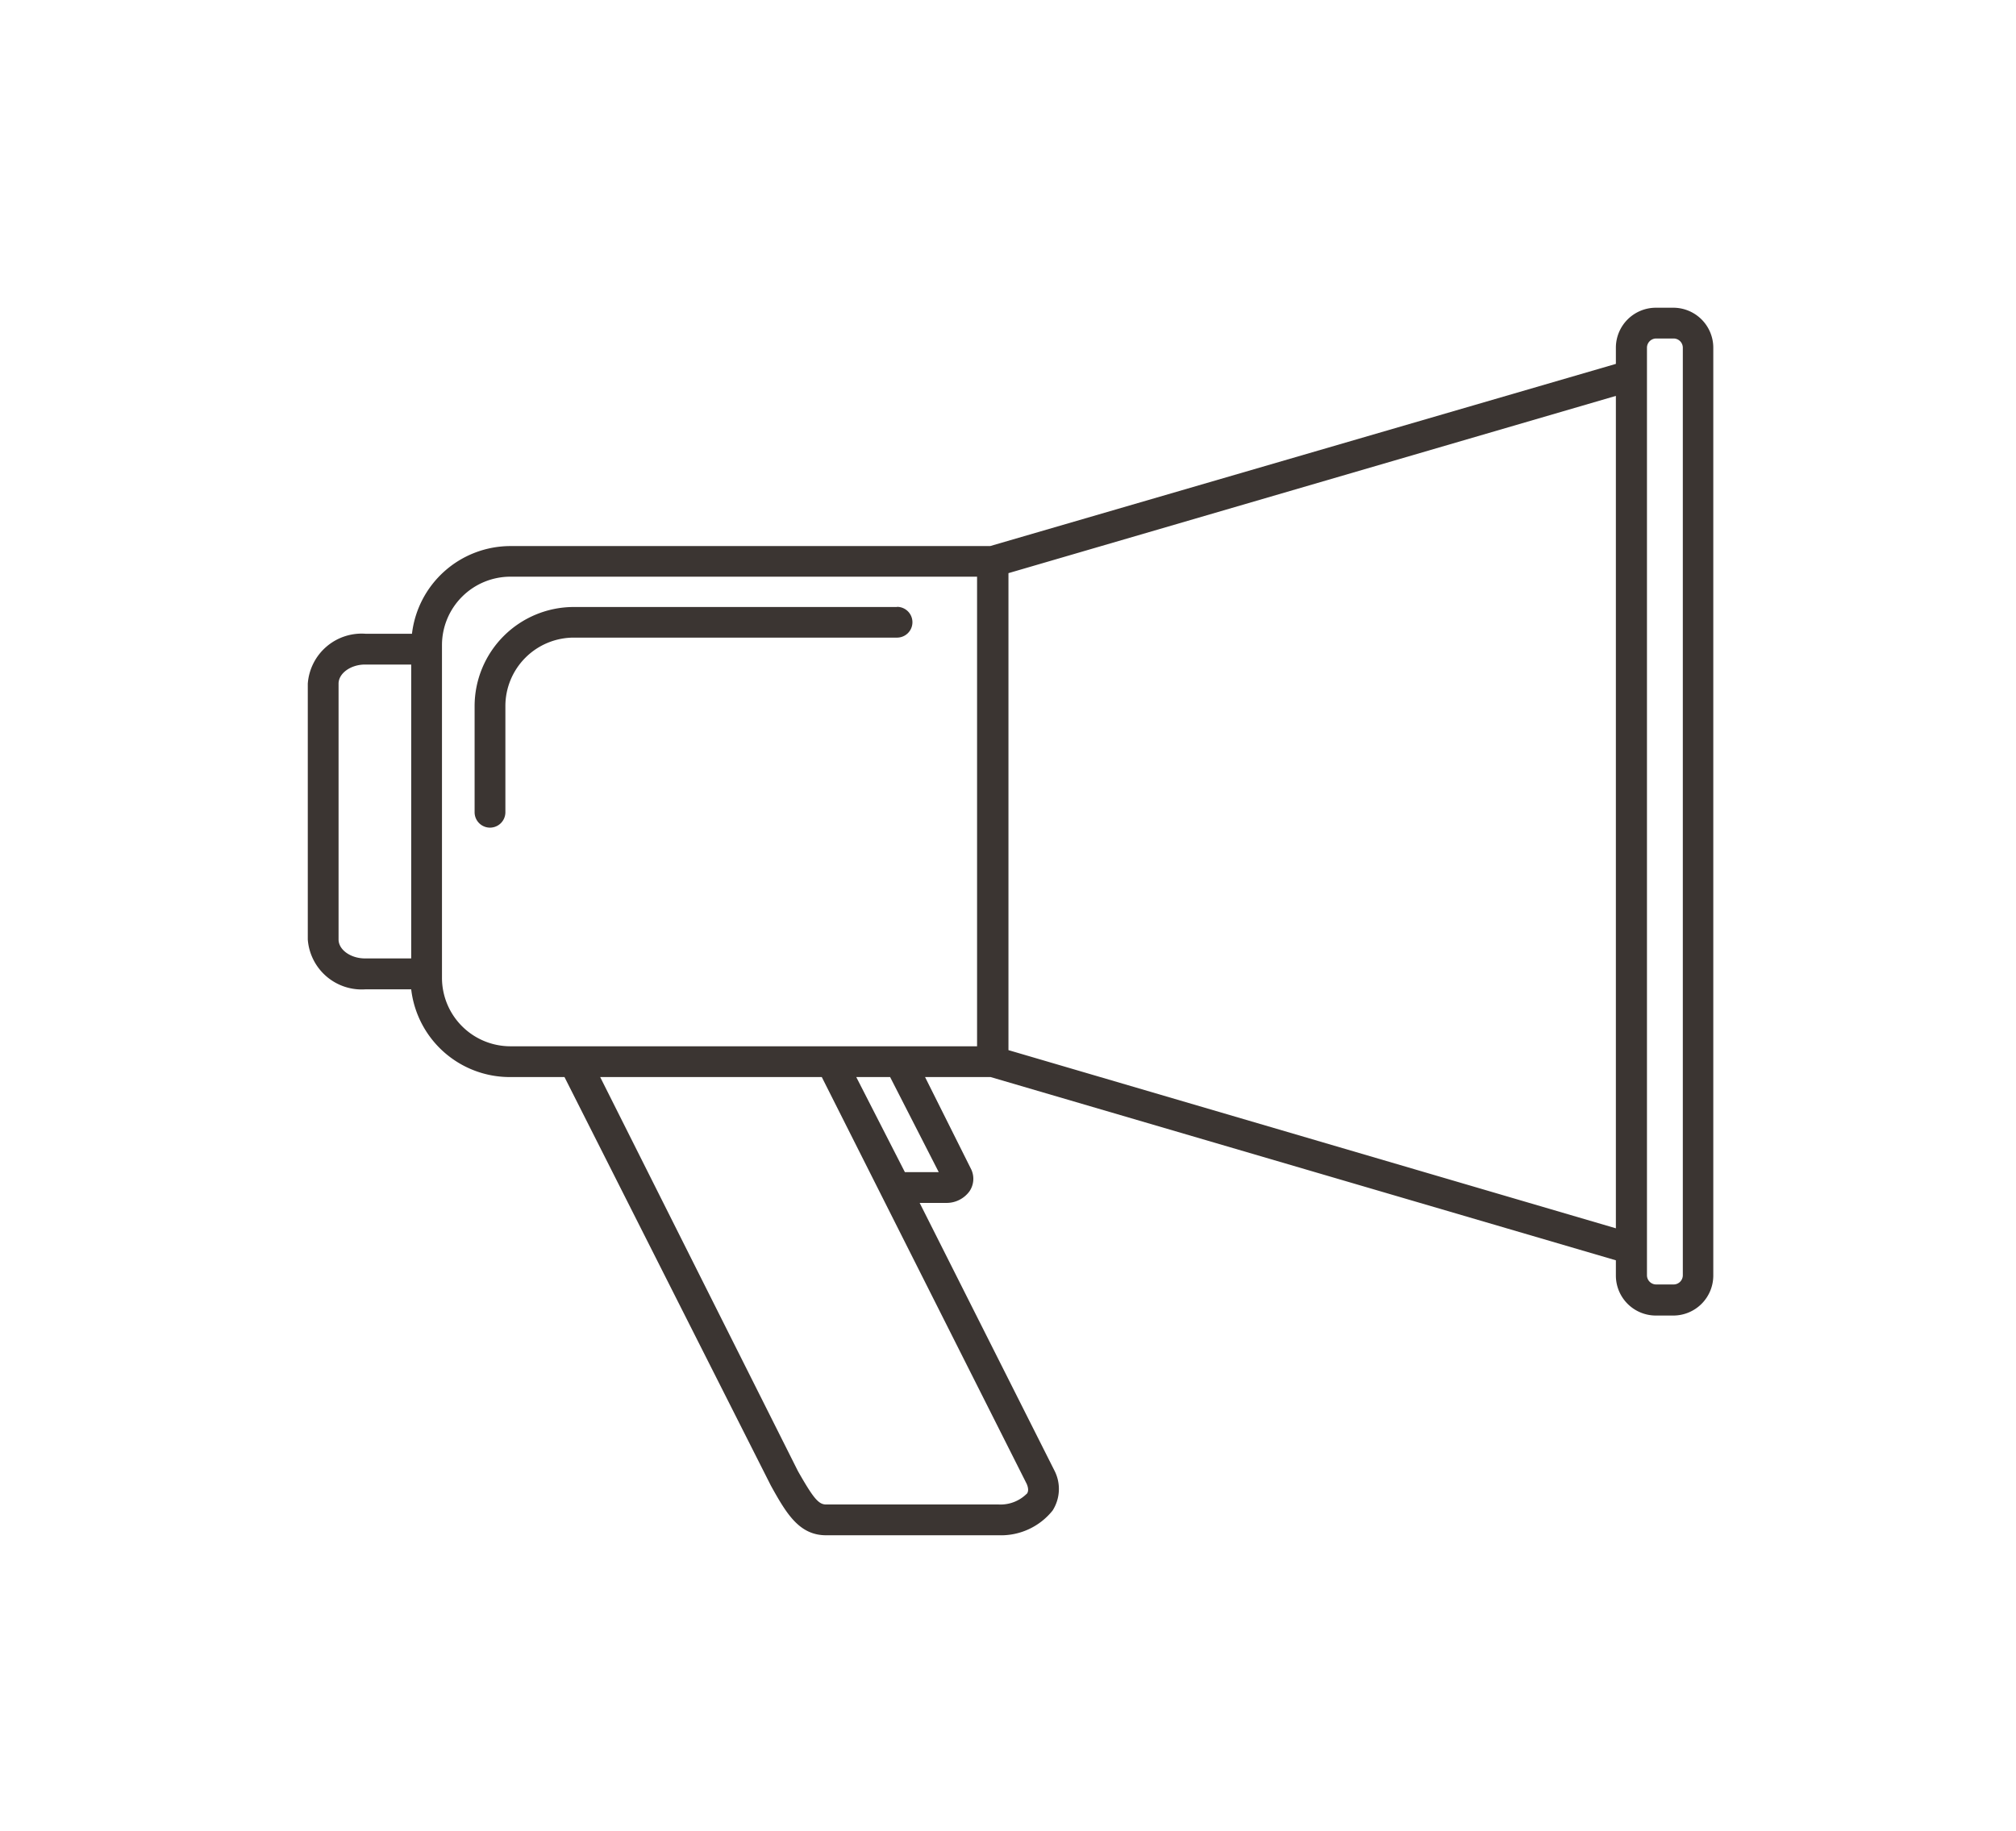 <svg xmlns="http://www.w3.org/2000/svg" viewBox="-20 -20 131 119" x="0px" y="0px" data-icon="true" fill="#3B3532"><title>markting</title><g data-name="Layer 2"><g data-name="Layer 31"><path d="M38.29,19.45h-21a6.45,6.45,0,0,0-6.45,6.45v6.89a1,1,0,0,0,2,0V25.89a4.45,4.45,0,0,1,4.45-4.45h21a1,1,0,0,0,0-2Z"></path><path d="M88.76,0H87.61A2.6,2.6,0,0,0,85,2.59V3.65L44.34,15.49H13.17a6.45,6.45,0,0,0-6.4,5.7h-3A3.51,3.51,0,0,0,0,24.43V41.06a3.51,3.51,0,0,0,3.72,3.24h3a6.45,6.45,0,0,0,6.4,5.7h3.56L30.09,76.55c1,1.8,1.83,3.23,3.59,3.23H44.91a4.29,4.29,0,0,0,3.49-1.61,2.61,2.61,0,0,0,.13-2.57L39.76,58.18H41.5A1.84,1.84,0,0,0,43,57.42,1.44,1.44,0,0,0,43.11,56l-3-6h4.26L85,61.91v1a2.6,2.6,0,0,0,2.59,2.59h1.15a2.6,2.6,0,0,0,2.59-2.59V2.59A2.6,2.6,0,0,0,88.76,0ZM2,41.06V24.43c0-.67.79-1.24,1.72-1.24h3v19.1h-3C2.79,42.29,2,41.73,2,41.06Zm6.72,2.49V21.93a4.45,4.45,0,0,1,4.45-4.45H43.49V48H13.17A4.45,4.45,0,0,1,8.72,43.55Zm38,33.53a2.42,2.42,0,0,1-1.82.7H33.68c-.49,0-.83-.41-1.83-2.17L19,50H33.4L46.72,76.45C46.88,76.84,46.78,77,46.73,77.08ZM41,56.18h-2.2L35.64,50h2.2Zm4.53-7.93v-31L85,5.73V59.83ZM89.35,62.89a.6.6,0,0,1-.59.59H87.61a.6.6,0,0,1-.59-.59V2.59A.6.6,0,0,1,87.61,2h1.15a.6.6,0,0,1,.59.59Z"></path></g></g></svg>